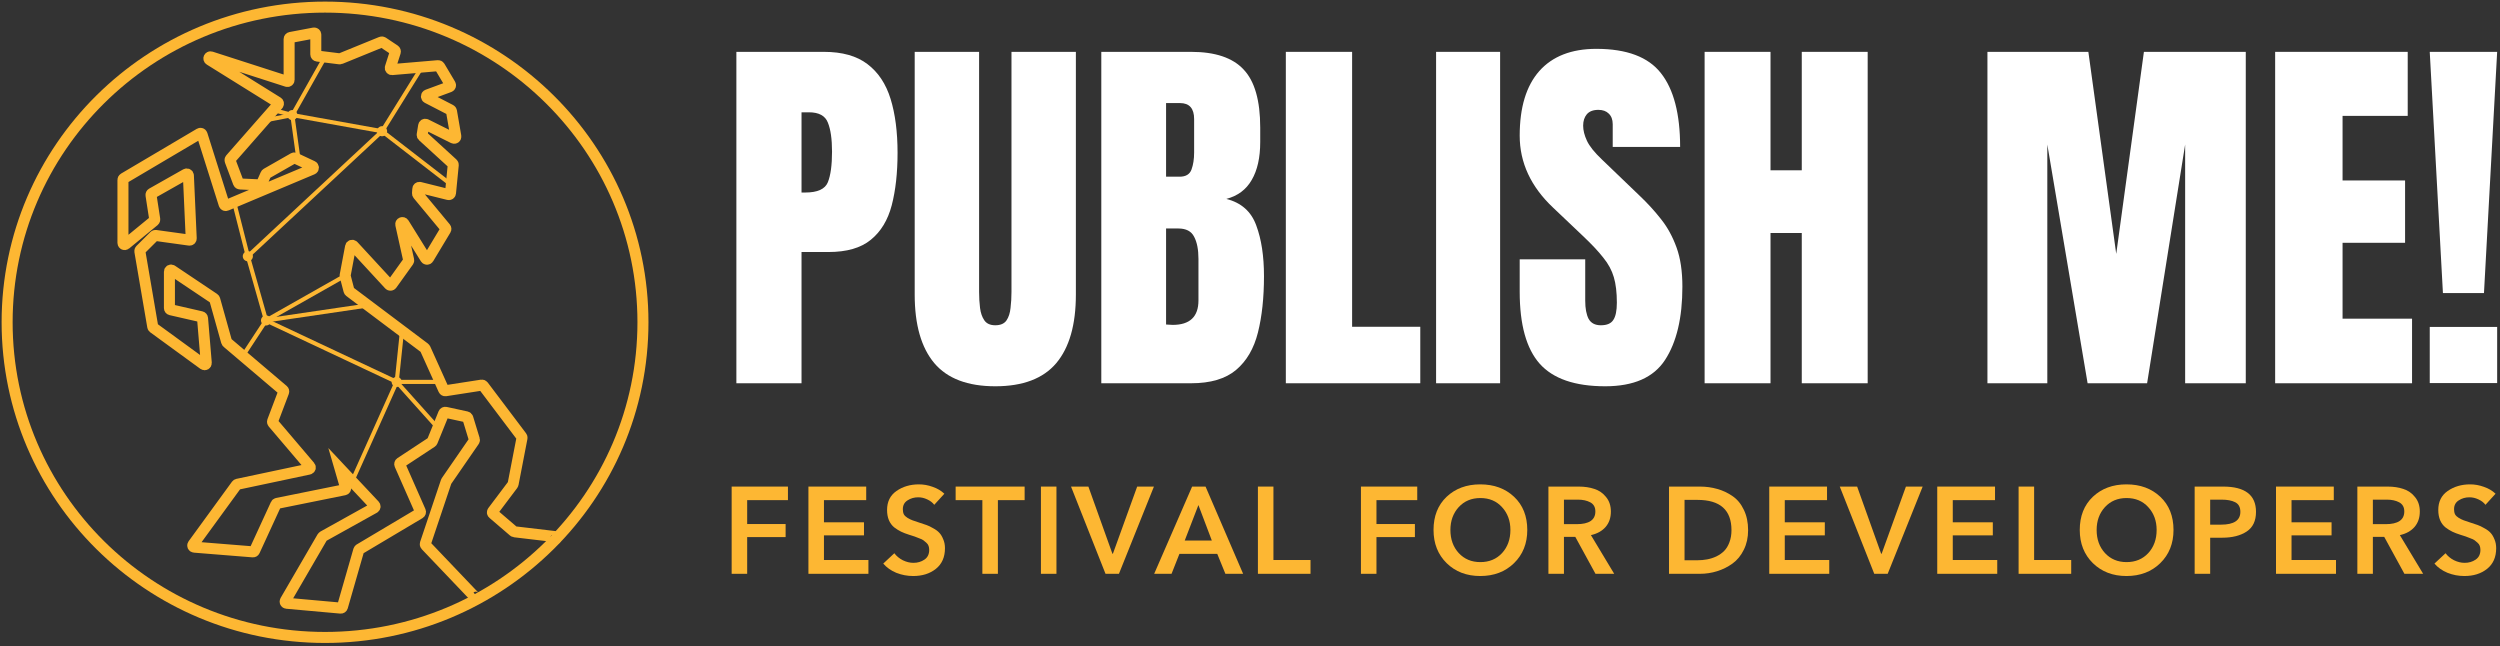 <?xml version="1.0" encoding="UTF-8"?> <svg xmlns="http://www.w3.org/2000/svg" width="704" height="182" viewBox="0 0 704 182" fill="none"><rect x="0" y="0" width="704" height="182" fill="#333333" stroke="none"/> <g clip-path="url(#clip0_328_2595)"> <path d="M134.261 168.072C134.073 168.209 133.813 168.186 133.653 168.018L119.875 153.566C119.757 153.443 119.718 153.265 119.772 153.103L125.646 135.614C125.66 135.573 125.679 135.535 125.703 135.5L133.518 124.166C133.598 124.051 133.62 123.905 133.579 123.772L131.729 117.708C131.68 117.549 131.548 117.428 131.385 117.393L125.477 116.111C125.257 116.064 125.035 116.181 124.951 116.388L121.732 124.303C121.697 124.389 121.636 124.463 121.558 124.514L112.765 130.303C112.578 130.427 112.507 130.667 112.597 130.872L118.38 143.984C118.474 144.197 118.394 144.446 118.194 144.565L101.229 154.661C101.129 154.721 101.055 154.817 101.022 154.929L96.427 170.913C96.366 171.125 96.162 171.264 95.941 171.244L80.709 169.875C80.373 169.844 80.182 169.477 80.351 169.186L90.786 151.224C90.828 151.152 90.888 151.093 90.961 151.053L105.384 143.028C105.645 142.882 105.7 142.53 105.495 142.312L95.752 131.938L97.322 137.346C97.397 137.604 97.235 137.871 96.97 137.925L78.033 141.754C77.888 141.784 77.766 141.88 77.705 142.013L71.67 155.137C71.589 155.313 71.406 155.419 71.213 155.404L54.69 154.076C54.331 154.047 54.142 153.638 54.354 153.347L66.587 136.55C66.654 136.458 66.753 136.394 66.865 136.37L87.019 132.098C87.36 132.026 87.501 131.616 87.275 131.351L76.839 119.078C76.73 118.95 76.7 118.774 76.759 118.618L79.874 110.389C79.942 110.207 79.889 110.002 79.741 109.876L63.95 96.462C63.88 96.403 63.829 96.324 63.805 96.235L60.469 84.325C60.44 84.219 60.373 84.128 60.282 84.067L48.429 76.125C48.123 75.92 47.71 76.139 47.71 76.507V86.774C47.71 86.988 47.859 87.174 48.068 87.222L56.676 89.197C56.872 89.242 57.016 89.408 57.033 89.607L58.087 102.213C58.12 102.606 57.674 102.855 57.354 102.623L43.196 92.305C43.099 92.234 43.033 92.128 43.013 92.01L39.381 70.767C39.356 70.62 39.404 70.47 39.51 70.364L43.452 66.435C43.554 66.333 43.699 66.285 43.842 66.305L53.321 67.617C53.607 67.656 53.859 67.428 53.846 67.141L53.05 49.419C53.034 49.076 52.661 48.87 52.361 49.04L42.752 54.475C42.585 54.57 42.494 54.757 42.523 54.945L43.574 61.756C43.599 61.916 43.537 62.078 43.412 62.181L35.38 68.776C35.079 69.024 34.624 68.81 34.624 68.421V50.635C34.624 50.472 34.711 50.322 34.851 50.239L56.219 37.608C56.475 37.456 56.806 37.582 56.895 37.865L63.12 57.557C63.202 57.816 63.489 57.948 63.74 57.843L87.976 47.65C88.344 47.496 88.355 46.98 87.994 46.81L83.097 44.512C82.961 44.448 82.802 44.455 82.671 44.529L75.05 48.878C74.965 48.927 74.897 49.001 74.858 49.091L73.657 51.789C73.58 51.962 73.404 52.071 73.214 52.062L67.566 51.806C67.381 51.798 67.219 51.681 67.154 51.508L64.794 45.236C64.734 45.077 64.767 44.898 64.879 44.771L78.3 29.484C78.488 29.271 78.439 28.941 78.198 28.791L59.034 16.855C58.573 16.567 58.903 15.86 59.421 16.027L80.811 22.92C81.109 23.016 81.414 22.795 81.414 22.483V11.003C81.414 10.782 81.572 10.592 81.79 10.551L88.382 9.305C88.666 9.252 88.93 9.469 88.93 9.757V15.326C88.93 15.558 89.103 15.754 89.334 15.783L95.632 16.569C95.71 16.579 95.79 16.569 95.864 16.538L107.361 11.85C107.504 11.792 107.665 11.808 107.793 11.893L111.133 14.12C111.304 14.234 111.378 14.447 111.316 14.643L109.922 18.999C109.822 19.311 110.073 19.625 110.401 19.597L123.359 18.495C123.536 18.48 123.705 18.567 123.796 18.719L126.808 23.776C126.956 24.023 126.842 24.343 126.572 24.442L120.377 26.729C120.002 26.867 119.969 27.385 120.325 27.569L126.888 30.96C127.016 31.026 127.106 31.148 127.13 31.29L128.361 38.403C128.425 38.774 128.038 39.061 127.699 38.892L119.962 35.037C119.683 34.898 119.349 35.069 119.299 35.376L118.89 37.923C118.866 38.075 118.92 38.23 119.034 38.334L127.488 46.064C127.595 46.161 127.649 46.304 127.635 46.447L126.858 54.385C126.831 54.664 126.56 54.855 126.287 54.786L118.225 52.778C117.946 52.708 117.672 52.907 117.653 53.194L117.568 54.459C117.56 54.577 117.598 54.692 117.673 54.783L125.459 64.17C125.583 64.32 125.6 64.532 125.499 64.699L120.643 72.78C120.465 73.076 120.036 73.079 119.854 72.786L113.706 62.895C113.432 62.454 112.75 62.73 112.863 63.236L115.081 73.228C115.109 73.356 115.082 73.489 115.006 73.595L110.327 80.127C110.157 80.364 109.81 80.386 109.612 80.171L99.51 69.221C99.252 68.942 98.786 69.075 98.716 69.448L97.195 77.536C97.183 77.602 97.185 77.671 97.202 77.736L98.275 81.854C98.302 81.955 98.361 82.043 98.444 82.106L119.589 98.003C119.651 98.05 119.7 98.111 119.732 98.182L124.953 109.766C125.038 109.955 125.239 110.064 125.445 110.032L135.65 108.449C135.818 108.423 135.987 108.491 136.09 108.627L146.911 122.964C146.99 123.068 147.02 123.2 146.996 123.328L144.49 136.303C144.477 136.371 144.448 136.436 144.406 136.492L138.746 144.012C138.601 144.206 138.63 144.479 138.814 144.637L144.648 149.647C144.718 149.707 144.804 149.744 144.895 149.755L156.139 151.084C156.555 151.133 156.695 151.665 156.358 151.912" stroke="#FDB733" stroke-width="3.103" stroke-miterlimit="10"></path> <path d="M91.53 179.505C140.974 179.505 181.056 139.77 181.056 90.754C181.056 41.738 140.974 2.003 91.53 2.003C42.087 2.003 2.005 41.738 2.005 90.754C2.005 139.77 42.087 179.505 91.53 179.505Z" stroke="#FDB733" stroke-width="3.103" stroke-miterlimit="10"></path> <path d="M82.321 33.83C83.108 33.83 83.747 33.194 83.747 32.408C83.747 31.624 83.108 30.987 82.321 30.987C81.533 30.987 80.895 31.624 80.895 32.408C80.895 33.194 81.533 33.83 82.321 33.83Z" fill="#FDB733"></path> <path d="M107.589 38.373C108.376 38.373 109.015 37.736 109.015 36.952C109.015 36.167 108.376 35.53 107.589 35.53C106.801 35.53 106.163 36.167 106.163 36.952C106.163 37.736 106.801 38.373 107.589 38.373Z" fill="#FDB733"></path> <path d="M69.792 73.581C70.58 73.581 71.218 72.944 71.218 72.159C71.218 71.374 70.58 70.738 69.792 70.738C69.005 70.738 68.366 71.374 68.366 72.159C68.366 72.944 69.005 73.581 69.792 73.581Z" fill="#FDB733"></path> <path d="M74.919 91.661C75.707 91.661 76.345 91.025 76.345 90.24C76.345 89.455 75.707 88.818 74.919 88.818C74.131 88.818 73.493 89.455 73.493 90.24C73.493 91.025 74.131 91.661 74.919 91.661Z" fill="#FDB733"></path> <path d="M111.706 108.964C112.493 108.964 113.132 108.328 113.132 107.543C113.132 106.758 112.493 106.122 111.706 106.122C110.918 106.122 110.28 106.758 110.28 107.543C110.28 108.328 110.918 108.964 111.706 108.964Z" fill="#FDB733"></path> <path d="M82.321 32.408L76.981 30.987" stroke="#FDB733" stroke-width="1.164" stroke-miterlimit="10"></path> <path d="M107.588 36.952L82.32 32.409" stroke="#FDB733" stroke-width="1.164" stroke-miterlimit="10"></path> <path d="M69.792 72.159L107.589 36.951" stroke="#FDB733" stroke-width="1.164" stroke-miterlimit="10"></path> <path d="M74.919 90.24L69.792 72.16" stroke="#FDB733" stroke-width="1.164" stroke-miterlimit="10"></path> <path d="M111.706 107.543L74.918 90.24" stroke="#FDB733" stroke-width="1.164" stroke-miterlimit="10"></path> <path d="M68.366 100.214L74.919 90.24" stroke="#FDB733" stroke-width="1.164" stroke-miterlimit="10"></path> <path d="M97.176 77.637L74.918 90.24" stroke="#FDB733" stroke-width="1.164" stroke-miterlimit="10"></path> <path d="M103.633 86.007L74.918 90.24" stroke="#FDB733" stroke-width="1.164" stroke-miterlimit="10"></path> <path d="M65.922 56.925L69.792 72.16" stroke="#FDB733" stroke-width="1.164" stroke-miterlimit="10"></path> <path d="M127.089 52.027L107.588 36.951" stroke="#FDB733" stroke-width="1.164" stroke-miterlimit="10"></path> <path d="M118.813 18.881L107.588 36.951" stroke="#FDB733" stroke-width="1.164" stroke-miterlimit="10"></path> <path d="M84.064 44.967L82.32 32.409" stroke="#FDB733" stroke-width="1.164" stroke-miterlimit="10"></path> <path d="M91.53 16.058L82.32 32.409" stroke="#FDB733" stroke-width="1.164" stroke-miterlimit="10"></path> <path d="M74.918 33.83L82.32 32.409" stroke="#FDB733" stroke-width="1.164" stroke-miterlimit="10"></path> <path d="M113.201 93.201L111.706 107.543" stroke="#FDB733" stroke-width="1.164" stroke-miterlimit="10"></path> <path d="M123.95 107.543H111.706" stroke="#FDB733" stroke-width="1.164" stroke-miterlimit="10"></path> <path d="M123.162 120.326L111.706 107.543" stroke="#FDB733" stroke-width="1.164" stroke-miterlimit="10"></path> <path d="M99.147 135.553L111.706 107.543" stroke="#FDB733" stroke-width="1.164" stroke-miterlimit="10"></path> </g> <path d="M207.363 107.927V14.603H232.02C237.181 14.603 241.264 15.752 244.269 18.05C247.309 20.348 249.483 23.617 250.791 27.86C252.099 32.102 252.753 37.157 252.753 43.025C252.753 48.681 252.205 53.612 251.109 57.819C250.013 61.99 248.051 65.224 245.223 67.522C242.431 69.82 238.454 70.969 233.293 70.969H225.71V107.927H207.363ZM225.71 54.213H226.771C230.235 54.213 232.356 53.241 233.134 51.297C233.911 49.352 234.3 46.489 234.3 42.706C234.3 39.172 233.911 36.45 233.134 34.541C232.391 32.596 230.606 31.624 227.778 31.624H225.71V54.213Z" fill="white"></path> <path d="M280.273 108.776C272.496 108.776 266.769 106.602 263.093 102.253C259.416 97.87 257.578 91.436 257.578 82.952V14.603H275.713V82.21C275.713 83.765 275.801 85.268 275.978 86.717C276.154 88.131 276.561 89.298 277.197 90.217C277.834 91.136 278.859 91.596 280.273 91.596C281.722 91.596 282.765 91.154 283.401 90.27C284.037 89.351 284.426 88.166 284.568 86.717C284.744 85.268 284.833 83.765 284.833 82.21V14.603H302.967V82.952C302.967 91.436 301.129 97.87 297.453 102.253C293.776 106.602 288.05 108.776 280.273 108.776Z" fill="white"></path> <path d="M310.126 107.927V14.603H335.419C342.206 14.603 347.137 16.265 350.213 19.588C353.323 22.875 354.879 28.319 354.879 35.919V40.002C354.879 44.386 354.083 47.938 352.493 50.66C350.937 53.382 348.551 55.167 345.334 56.016C349.541 57.076 352.351 59.568 353.765 63.492C355.215 67.381 355.939 72.135 355.939 77.756C355.939 83.801 355.374 89.086 354.242 93.61C353.111 98.135 351.061 101.653 348.092 104.162C345.122 106.672 340.898 107.927 335.419 107.927H310.126ZM328.366 49.759H332.184C333.916 49.759 335.03 49.087 335.525 47.744C336.02 46.401 336.267 44.792 336.267 42.919V33.533C336.267 30.528 334.941 29.026 332.29 29.026H328.366V49.759ZM330.222 91.489C335.065 91.489 337.487 89.192 337.487 84.596V72.931C337.487 70.279 337.08 68.194 336.267 66.674C335.489 65.118 334.005 64.341 331.813 64.341H328.366V91.383C329.144 91.454 329.763 91.489 330.222 91.489Z" fill="white"></path> <path d="M362.09 107.927V14.603H380.755V92.02H399.95V107.927H362.09Z" fill="white"></path> <path d="M404.404 107.927V14.603H422.432V107.927H404.404Z" fill="white"></path> <path d="M452.02 108.776C443.501 108.776 437.35 106.655 433.568 102.413C429.821 98.171 427.947 91.419 427.947 82.157V73.037H446.4V84.702C446.4 86.859 446.718 88.555 447.354 89.793C448.026 90.995 449.175 91.596 450.801 91.596C452.498 91.596 453.664 91.101 454.3 90.111C454.972 89.121 455.308 87.495 455.308 85.233C455.308 82.369 455.025 79.983 454.46 78.074C453.894 76.13 452.904 74.292 451.49 72.559C450.111 70.792 448.185 68.742 445.71 66.409L437.332 58.455C431.076 52.551 427.947 45.8 427.947 38.199C427.947 30.246 429.785 24.183 433.462 20.012C437.173 15.841 442.529 13.755 449.528 13.755C458.083 13.755 464.145 16.035 467.716 20.595C471.321 25.155 473.124 32.084 473.124 41.381H454.141V34.965C454.141 33.692 453.77 32.703 453.028 31.995C452.321 31.288 451.349 30.935 450.111 30.935C448.627 30.935 447.531 31.359 446.824 32.208C446.152 33.021 445.816 34.081 445.816 35.389C445.816 36.697 446.17 38.111 446.877 39.631C447.584 41.151 448.98 42.901 451.066 44.88L461.83 55.22C463.986 57.271 465.966 59.445 467.769 61.742C469.572 64.005 471.021 66.656 472.117 69.696C473.213 72.701 473.761 76.377 473.761 80.725C473.761 89.492 472.134 96.368 468.882 101.352C465.665 106.301 460.045 108.776 452.02 108.776Z" fill="white"></path> <path d="M480.018 107.927V14.603H498.576V47.956H507.378V14.603H525.937V107.927H507.378V65.613H498.576V107.927H480.018Z" fill="white"></path> <path d="M559.661 107.927V14.603H588.082L595.93 71.499L603.725 14.603H632.411V107.927H615.337V40.691L604.626 107.927H587.87L576.523 40.691V107.927H559.661Z" fill="white"></path> <path d="M640.683 107.927V14.603H678.013V32.632H659.666V50.819H677.27V68.371H659.666V89.74H679.232V107.927H640.683Z" fill="white"></path> <path d="M687.928 82.528L684.216 14.603H703.199L699.488 82.528H687.928ZM684.216 107.874V92.073H703.199V107.874H684.216Z" fill="white"></path> <path d="M206.033 161.583V137.022H221.887V140.838H210.404V147.568H221.228V151.245H210.404V161.583H206.033Z" fill="#FDB733"></path> <path d="M227.654 161.583V137.022H243.924V140.838H232.025V147.082H243.299V150.76H232.025V157.698H244.548V161.583H227.654Z" fill="#FDB733"></path> <path d="M265.93 139.034L263.085 142.156C262.623 141.532 261.964 141.023 261.108 140.63C260.276 140.237 259.431 140.04 258.576 140.04C257.442 140.04 256.436 140.329 255.558 140.908C254.679 141.463 254.239 142.295 254.239 143.405C254.239 143.96 254.332 144.434 254.517 144.828C254.725 145.198 255.072 145.533 255.558 145.834C256.066 146.134 256.54 146.366 256.98 146.527C257.419 146.689 258.067 146.909 258.923 147.187C259.732 147.441 260.391 147.661 260.9 147.846C261.432 148.031 262.056 148.331 262.773 148.748C263.513 149.141 264.092 149.569 264.508 150.031C264.947 150.494 265.317 151.107 265.618 151.87C265.942 152.61 266.104 153.442 266.104 154.368C266.104 156.888 265.248 158.831 263.536 160.196C261.848 161.537 259.72 162.208 257.153 162.208C255.511 162.208 253.927 161.907 252.401 161.306C250.897 160.681 249.672 159.814 248.723 158.704L251.846 155.79C252.447 156.599 253.245 157.258 254.239 157.767C255.234 158.253 256.228 158.496 257.223 158.496C258.402 158.496 259.431 158.195 260.31 157.594C261.212 156.993 261.663 156.079 261.663 154.853C261.663 154.437 261.605 154.067 261.49 153.743C261.374 153.396 261.154 153.084 260.831 152.806C260.53 152.529 260.264 152.309 260.033 152.147C259.801 151.962 259.385 151.766 258.784 151.558C258.206 151.326 257.789 151.164 257.535 151.072C257.281 150.979 256.772 150.818 256.009 150.586C255.13 150.309 254.378 150.02 253.754 149.719C253.129 149.418 252.482 149.014 251.811 148.505C251.163 147.973 250.666 147.302 250.319 146.493C249.972 145.66 249.799 144.7 249.799 143.613C249.799 141.278 250.678 139.497 252.435 138.271C254.216 137.022 256.332 136.398 258.784 136.398C260.079 136.398 261.362 136.629 262.634 137.092C263.93 137.531 265.028 138.179 265.93 139.034Z" fill="#FDB733"></path> <path d="M276.636 161.583V140.838H269.108V137.022H288.534V140.838H281.007V161.583H276.636Z" fill="#FDB733"></path> <path d="M293.126 161.583V137.022H297.497V161.583H293.126Z" fill="#FDB733"></path> <path d="M311.312 161.583L301.599 137.022H306.49L313.255 155.929H313.393L320.228 137.022H324.946L315.093 161.583H311.312Z" fill="#FDB733"></path> <path d="M325.017 161.583L335.701 137.022H339.483L350.063 161.583H345.068L342.778 155.963H332.128L329.908 161.583H325.017ZM333.62 152.217H341.252L337.471 142.226L333.62 152.217Z" fill="#FDB733"></path> <path d="M354.228 161.583V137.022H358.599V157.698H369.041V161.583H354.228Z" fill="#FDB733"></path> <path d="M383.241 161.583V137.022H399.095V140.838H387.612V147.568H398.436V151.245H387.612V161.583H383.241Z" fill="#FDB733"></path> <path d="M403.682 149.233C403.682 145.348 404.908 142.237 407.36 139.901C409.834 137.566 412.991 136.398 416.83 136.398C420.716 136.398 423.896 137.566 426.37 139.901C428.845 142.237 430.082 145.348 430.082 149.233C430.082 153.049 428.833 156.171 426.336 158.6C423.861 161.005 420.693 162.208 416.83 162.208C413.014 162.208 409.869 161.005 407.394 158.6C404.92 156.171 403.682 153.049 403.682 149.233ZM408.435 149.233C408.435 151.87 409.221 154.044 410.794 155.755C412.367 157.443 414.39 158.288 416.865 158.288C419.363 158.288 421.398 157.443 422.971 155.755C424.543 154.044 425.33 151.87 425.33 149.233C425.33 146.666 424.543 144.527 422.971 142.816C421.421 141.104 419.386 140.248 416.865 140.248C414.367 140.248 412.332 141.104 410.759 142.816C409.21 144.527 408.435 146.666 408.435 149.233Z" fill="#FDB733"></path> <path d="M436.036 161.583V137.022H444.57C446.212 137.022 447.681 137.242 448.976 137.681C450.294 138.098 451.393 138.861 452.272 139.971C453.174 141.058 453.625 142.422 453.625 144.064C453.625 145.799 453.127 147.244 452.133 148.401C451.138 149.534 449.762 150.297 448.005 150.69L454.561 161.583H449.288L443.599 151.176H440.407V161.583H436.036ZM440.407 147.603H443.981C447.496 147.603 449.254 146.412 449.254 144.03C449.254 142.827 448.779 141.971 447.831 141.463C446.883 140.954 445.727 140.699 444.362 140.699H440.407V147.603Z" fill="#FDB733"></path> <path d="M469.995 161.583V137.022H478.703C480.414 137.022 482.033 137.242 483.56 137.681C485.086 138.098 486.52 138.768 487.861 139.693C489.203 140.595 490.266 141.879 491.053 143.544C491.862 145.186 492.267 147.106 492.267 149.303C492.267 151.361 491.862 153.2 491.053 154.819C490.266 156.437 489.203 157.733 487.861 158.704C486.543 159.652 485.097 160.369 483.525 160.855C481.975 161.34 480.368 161.583 478.703 161.583H469.995ZM474.366 157.767H478.009C478.957 157.767 479.859 157.686 480.715 157.524C481.594 157.363 482.461 157.085 483.317 156.692C484.172 156.276 484.901 155.767 485.502 155.165C486.127 154.541 486.624 153.732 486.994 152.737C487.387 151.72 487.584 150.575 487.584 149.303C487.584 143.613 484.392 140.769 478.009 140.769H474.366V157.767Z" fill="#FDB733"></path> <path d="M498.222 161.583V137.022H514.492V140.838H502.593V147.082H513.868V150.76H502.593V157.698H515.117V161.583H498.222Z" fill="#FDB733"></path> <path d="M527.791 161.583L518.078 137.022H522.969L529.734 155.929H529.873L536.707 137.022H541.425L531.573 161.583H527.791Z" fill="#FDB733"></path> <path d="M545.529 161.583V137.022H561.799V140.838H549.9V147.082H561.175V150.76H549.9V157.698H562.424V161.583H545.529Z" fill="#FDB733"></path> <path d="M568.438 161.583V137.022H572.809V157.698H583.251V161.583H568.438Z" fill="#FDB733"></path> <path d="M585.66 149.233C585.66 145.348 586.886 142.237 589.338 139.901C591.812 137.566 594.969 136.398 598.808 136.398C602.694 136.398 605.874 137.566 608.348 139.901C610.823 142.237 612.06 145.348 612.06 149.233C612.06 153.049 610.811 156.171 608.314 158.6C605.839 161.005 602.671 162.208 598.808 162.208C594.992 162.208 591.847 161.005 589.372 158.6C586.898 156.171 585.66 153.049 585.66 149.233ZM590.413 149.233C590.413 151.87 591.199 154.044 592.772 155.755C594.345 157.443 596.368 158.288 598.843 158.288C601.341 158.288 603.376 157.443 604.949 155.755C606.521 154.044 607.308 151.87 607.308 149.233C607.308 146.666 606.521 144.527 604.949 142.816C603.399 141.104 601.364 140.248 598.843 140.248C596.345 140.248 594.31 141.104 592.737 142.816C591.188 144.527 590.413 146.666 590.413 149.233Z" fill="#FDB733"></path> <path d="M618.014 161.583V137.022H626.028C632.203 137.022 635.29 139.393 635.29 144.134C635.29 146.678 634.412 148.528 632.654 149.684C630.896 150.841 628.595 151.419 625.75 151.419H622.385V161.583H618.014ZM622.385 147.742H625.438C629.069 147.742 630.885 146.539 630.885 144.134C630.885 142.816 630.399 141.914 629.428 141.428C628.479 140.942 627.196 140.699 625.577 140.699H622.385V147.742Z" fill="#FDB733"></path> <path d="M640.922 161.583V137.022H657.193V140.838H645.294V147.082H656.568V150.76H645.294V157.698H657.817V161.583H640.922Z" fill="#FDB733"></path> <path d="M663.831 161.583V137.022H672.365C674.007 137.022 675.475 137.242 676.77 137.681C678.089 138.098 679.187 138.861 680.066 139.971C680.968 141.058 681.419 142.422 681.419 144.064C681.419 145.799 680.922 147.244 679.927 148.401C678.933 149.534 677.557 150.297 675.799 150.69L682.356 161.583H677.083L671.393 151.176H668.202V161.583H663.831ZM668.202 147.603H671.775C675.29 147.603 677.048 146.412 677.048 144.03C677.048 142.827 676.574 141.971 675.626 141.463C674.677 140.954 673.521 140.699 672.156 140.699H668.202V147.603Z" fill="#FDB733"></path> <path d="M702.751 139.034L699.906 142.156C699.443 141.532 698.784 141.023 697.929 140.63C697.096 140.237 696.252 140.04 695.396 140.04C694.263 140.04 693.257 140.329 692.378 140.908C691.499 141.463 691.06 142.295 691.06 143.405C691.06 143.96 691.152 144.434 691.337 144.828C691.545 145.198 691.892 145.533 692.378 145.834C692.887 146.134 693.361 146.366 693.8 146.527C694.24 146.689 694.887 146.909 695.743 147.187C696.552 147.441 697.212 147.661 697.72 147.846C698.252 148.031 698.877 148.331 699.594 148.748C700.334 149.141 700.912 149.569 701.328 150.031C701.768 150.494 702.138 151.107 702.438 151.87C702.762 152.61 702.924 153.442 702.924 154.368C702.924 156.888 702.068 158.831 700.357 160.196C698.669 161.537 696.541 162.208 693.974 162.208C692.332 162.208 690.748 161.907 689.221 161.306C687.718 160.681 686.492 159.814 685.544 158.704L688.666 155.79C689.267 156.599 690.065 157.258 691.06 157.767C692.054 158.253 693.049 158.496 694.043 158.496C695.223 158.496 696.252 158.195 697.131 157.594C698.033 156.993 698.484 156.079 698.484 154.853C698.484 154.437 698.426 154.067 698.31 153.743C698.194 153.396 697.975 153.084 697.651 152.806C697.35 152.529 697.084 152.309 696.853 152.147C696.622 151.962 696.206 151.766 695.604 151.558C695.026 151.326 694.61 151.164 694.355 151.072C694.101 150.979 693.592 150.818 692.829 150.586C691.95 150.309 691.198 150.02 690.574 149.719C689.95 149.418 689.302 149.014 688.631 148.505C687.984 147.973 687.487 147.302 687.14 146.493C686.793 145.66 686.619 144.7 686.619 143.613C686.619 141.278 687.498 139.497 689.256 138.271C691.037 137.022 693.153 136.398 695.604 136.398C696.899 136.398 698.183 136.629 699.455 137.092C700.75 137.531 701.849 138.179 702.751 139.034Z" fill="#FDB733"></path> <defs> <clipPath id="clip0_328_2595"> <rect width="183.06" height="181.509" fill="white"></rect> </clipPath> </defs> </svg> 